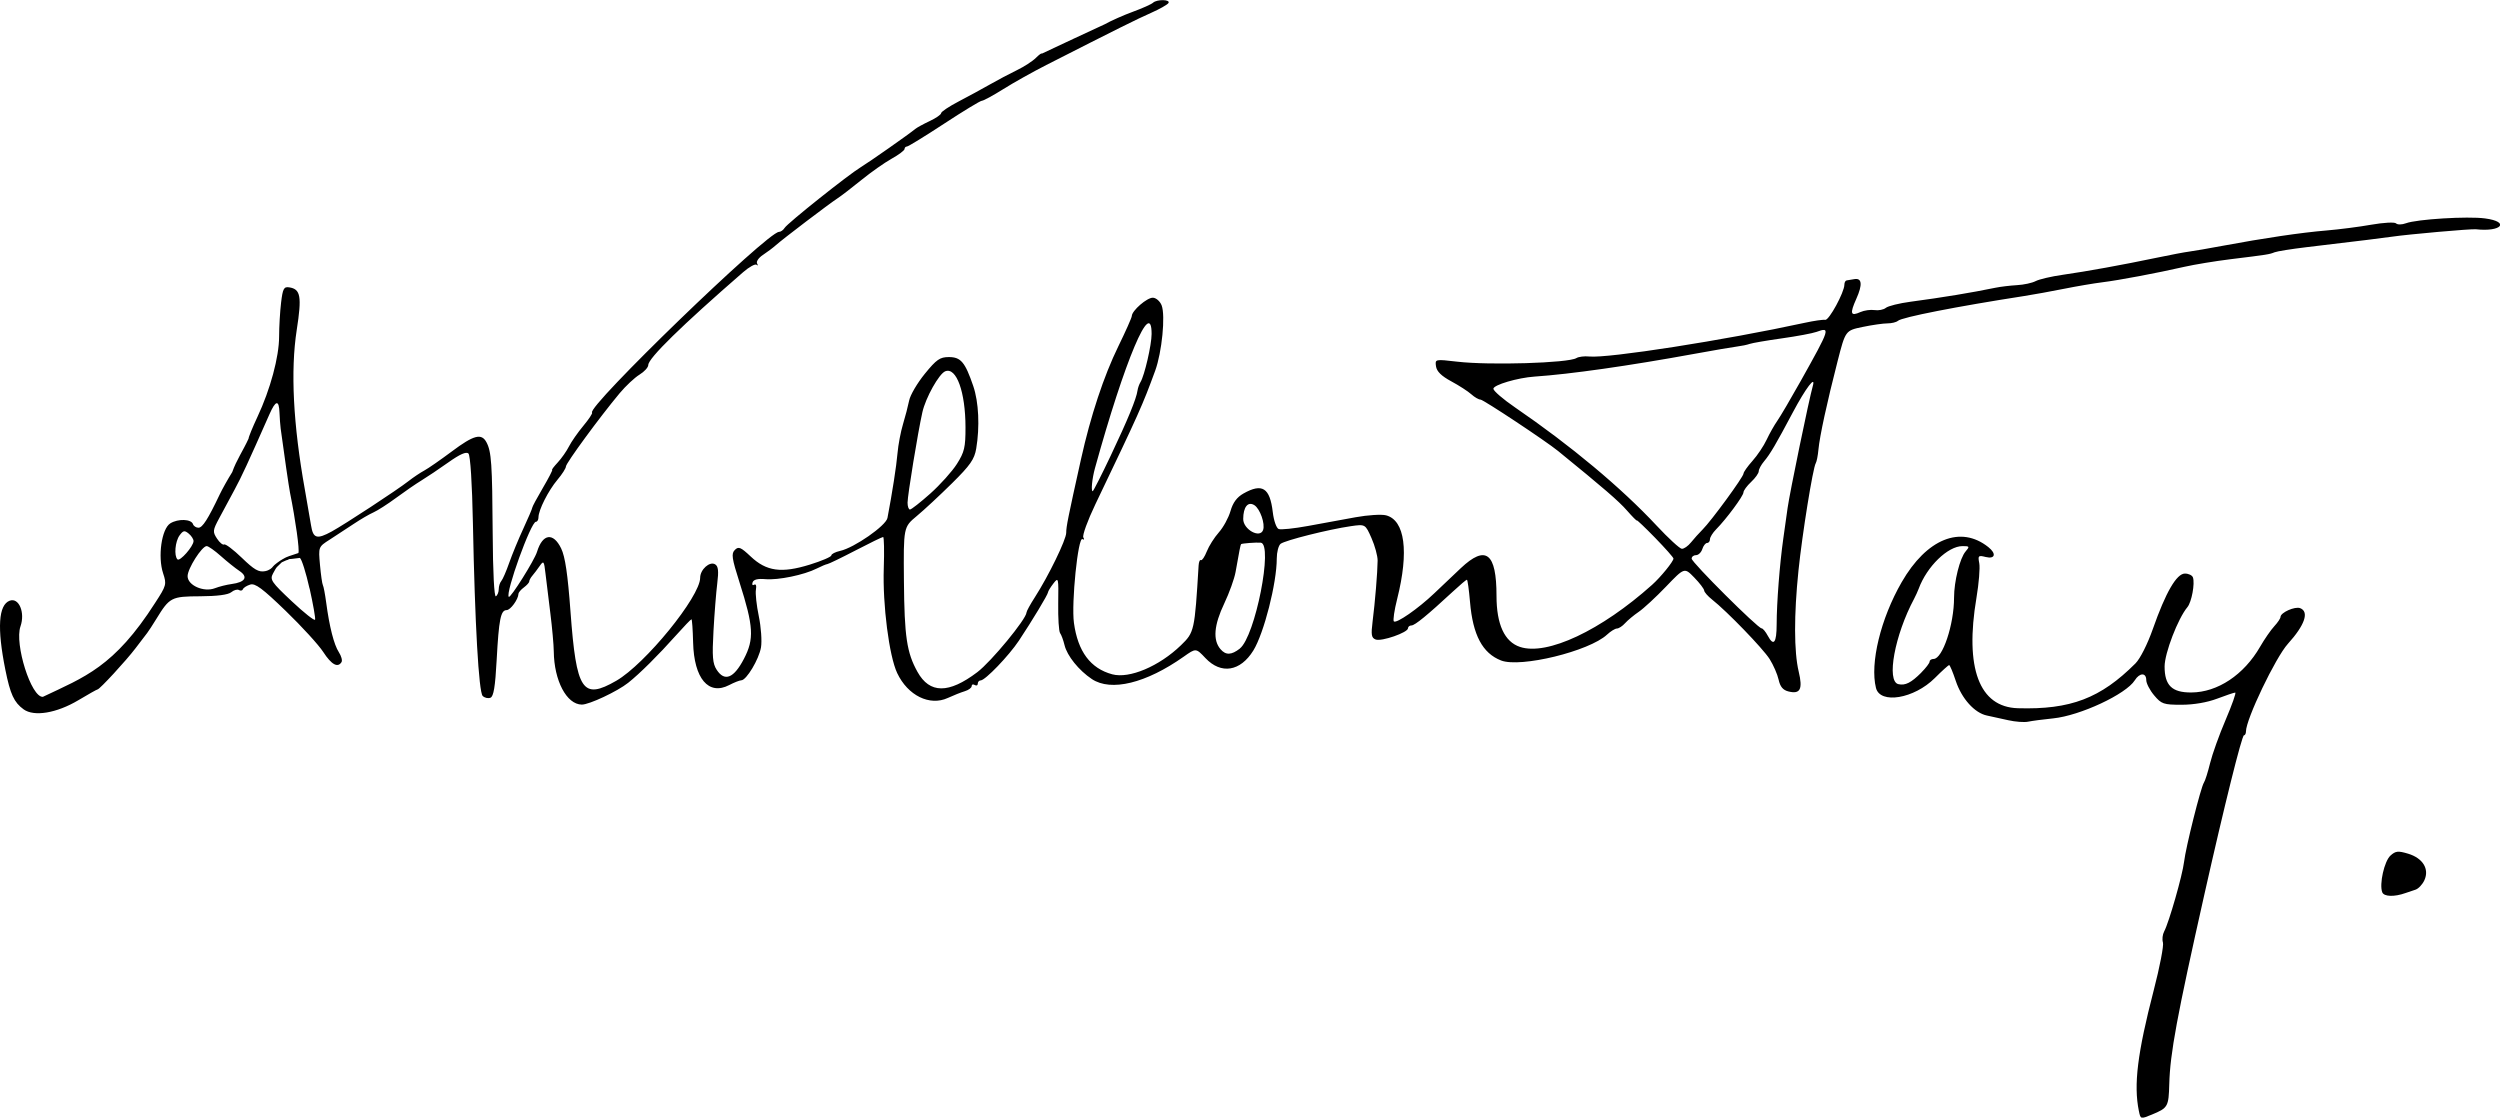 <?xml version="1.0" encoding="UTF-8" standalone="no"?>
<!-- Created with Inkscape (http://www.inkscape.org/) -->

<svg
   width="69.379mm"
   height="31.015mm"
   viewBox="0 0 69.379 31.015"
   version="1.1"
   id="svg1"
   xml:space="preserve"
   sodipodi:docname="Kollontai Signature.svg"
   inkscape:version="1.3.2 (091e20e, 2023-11-25, custom)"
   xmlns:inkscape="http://www.inkscape.org/namespaces/inkscape"
   xmlns:sodipodi="http://sodipodi.sourceforge.net/DTD/sodipodi-0.dtd"
   xmlns="http://www.w3.org/2000/svg"
   xmlns:svg="http://www.w3.org/2000/svg"><sodipodi:namedview
     id="namedview1"
     pagecolor="#ffffff"
     bordercolor="#000000"
     borderopacity="0.25"
     inkscape:showpageshadow="2"
     inkscape:pageopacity="0.0"
     inkscape:pagecheckerboard="0"
     inkscape:deskcolor="#d1d1d1"
     inkscape:document-units="mm"
     inkscape:zoom="2.8284271"
     inkscape:cx="98.464619"
     inkscape:cy="112.96031"
     inkscape:window-width="1920"
     inkscape:window-height="986"
     inkscape:window-x="-11"
     inkscape:window-y="-11"
     inkscape:window-maximized="1"
     inkscape:current-layer="layer1" /><defs
     id="defs1" /><g
     inkscape:label="Слой 1"
     inkscape:groupmode="layer"
     id="layer1"
     transform="translate(197.966,-284.624)"><path
       style="fill:#000000"
       d="m -138.609,315.456 c -0.148,-0.728 -0.04,-1.603 0.412,-3.349 0.168,-0.647 0.283,-1.244 0.256,-1.328 -0.027,-0.084 -0.011,-0.222 0.034,-0.306 0.133,-0.248 0.509,-1.563 0.552,-1.931 0.047,-0.404 0.468,-2.081 0.552,-2.201 0.033,-0.047 0.109,-0.288 0.17,-0.537 0.061,-0.249 0.255,-0.792 0.433,-1.206 0.177,-0.415 0.297,-0.754 0.265,-0.754 -0.031,3e-5 -0.257,0.076 -0.502,0.169 -0.277,0.105 -0.65,0.169 -0.987,0.169 -0.501,0 -0.558,-0.02 -0.761,-0.261 -0.121,-0.143 -0.219,-0.334 -0.219,-0.423 0,-0.212 -0.184,-0.209 -0.318,0.005 -0.241,0.385 -1.517,0.981 -2.264,1.057 -0.279,0.028 -0.593,0.07 -0.698,0.092 -0.104,0.022 -0.352,0.004 -0.55,-0.041 -0.198,-0.045 -0.465,-0.103 -0.592,-0.13 -0.344,-0.072 -0.701,-0.47 -0.865,-0.963 -0.08,-0.241 -0.162,-0.437 -0.183,-0.437 -0.021,0 -0.2,0.162 -0.398,0.36 -0.575,0.574 -1.518,0.732 -1.633,0.274 -0.171,-0.683 0.13,-1.923 0.714,-2.936 0.694,-1.204 1.636,-1.585 2.405,-0.972 0.23,0.183 0.188,0.339 -0.074,0.274 -0.206,-0.052 -0.219,-0.039 -0.178,0.175 0.024,0.127 -0.011,0.558 -0.078,0.957 -0.329,1.952 0.076,3.034 1.149,3.065 1.462,0.043 2.295,-0.275 3.264,-1.244 0.13,-0.13 0.335,-0.536 0.483,-0.958 0.356,-1.014 0.658,-1.535 0.889,-1.535 0.101,-5e-5 0.201,0.048 0.222,0.106 0.06,0.167 -0.036,0.686 -0.153,0.826 -0.262,0.313 -0.633,1.279 -0.633,1.647 0,0.525 0.204,0.724 0.741,0.721 0.729,-0.003 1.461,-0.49 1.91,-1.27 0.121,-0.21 0.298,-0.466 0.393,-0.568 0.095,-0.102 0.173,-0.219 0.173,-0.259 0,-0.12 0.4,-0.299 0.545,-0.243 0.257,0.099 0.13,0.47 -0.339,0.988 -0.344,0.38 -1.165,2.095 -1.165,2.434 0,0.058 -0.025,0.106 -0.055,0.106 -0.059,0 -0.548,1.967 -1.096,4.403 -0.767,3.412 -0.954,4.422 -0.977,5.272 -0.017,0.633 -0.036,0.667 -0.485,0.852 -0.311,0.128 -0.312,0.128 -0.358,-0.098 z m -6.037,-12.169 c 0.127,-0.127 0.23,-0.263 0.23,-0.303 0,-0.04 0.049,-0.073 0.109,-0.073 0.25,0 0.569,-0.954 0.569,-1.702 0,-0.451 0.162,-1.098 0.321,-1.282 0.117,-0.136 0.11,-0.148 -0.084,-0.148 -0.41,0 -0.991,0.565 -1.219,1.185 -0.026,0.07 -0.083,0.194 -0.126,0.276 -0.539,1.007 -0.776,2.293 -0.437,2.37 0.192,0.044 0.354,-0.038 0.638,-0.322 z m 12.791,6.099 c -0.086,-0.225 0.057,-0.863 0.228,-1.018 0.143,-0.129 0.211,-0.136 0.489,-0.053 0.409,0.123 0.595,0.424 0.453,0.736 -0.054,0.118 -0.165,0.236 -0.247,0.263 -0.082,0.026 -0.206,0.069 -0.276,0.093 -0.313,0.112 -0.6,0.102 -0.647,-0.021 z m -65.456,-5.077 c -0.266,-0.193 -0.37,-0.418 -0.507,-1.101 -0.232,-1.154 -0.191,-1.798 0.122,-1.914 0.255,-0.094 0.433,0.331 0.298,0.714 -0.17,0.485 0.299,1.982 0.623,1.954 1.149,-0.547 1.976,-0.824 3.116,-2.61 0.311,-0.478 0.321,-0.513 0.22,-0.817 -0.153,-0.463 -0.042,-1.234 0.198,-1.386 0.215,-0.135 0.583,-0.123 0.631,0.021 0.018,0.054 0.087,0.099 0.152,0.099 0.112,0 0.264,-0.238 0.588,-0.92 0.075,-0.157 0.232,-0.437 0.349,-0.623 0.113,-0.326 0.306,-0.605 0.453,-0.929 0,-0.043 0.111,-0.314 0.246,-0.602 0.358,-0.763 0.601,-1.665 0.602,-2.23 4.1e-4,-0.272 0.025,-0.697 0.055,-0.944 0.046,-0.387 0.077,-0.445 0.223,-0.423 0.32,0.048 0.356,0.249 0.211,1.183 -0.175,1.13 -0.099,2.621 0.226,4.431 0.067,0.373 0.144,0.82 0.172,0.995 0.057,0.361 0.162,0.391 0.572,0.167 0.361,-0.198 1.817,-1.152 2.127,-1.395 0.134,-0.105 0.334,-0.239 0.444,-0.298 0.11,-0.059 0.453,-0.298 0.763,-0.529 0.61,-0.456 0.823,-0.513 0.961,-0.255 0.138,0.258 0.161,0.591 0.173,2.523 0.006,1.082 0.042,1.781 0.089,1.752 0.043,-0.027 0.079,-0.115 0.079,-0.196 0,-0.081 0.032,-0.184 0.071,-0.228 0.039,-0.044 0.138,-0.271 0.219,-0.504 0.082,-0.233 0.259,-0.663 0.395,-0.956 0.136,-0.293 0.246,-0.553 0.246,-0.578 0,-0.025 0.132,-0.271 0.294,-0.547 0.162,-0.276 0.278,-0.501 0.258,-0.501 -0.02,0 0.05,-0.092 0.154,-0.204 0.104,-0.112 0.245,-0.312 0.312,-0.445 0.067,-0.132 0.247,-0.39 0.399,-0.572 0.152,-0.183 0.261,-0.348 0.242,-0.366 -0.155,-0.155 4.871,-5.016 5.187,-5.016 0.049,0 0.12,-0.05 0.157,-0.111 0.079,-0.13 1.762,-1.471 2.114,-1.685 0.237,-0.144 1.346,-0.922 1.509,-1.059 0.047,-0.039 0.228,-0.138 0.402,-0.22 0.175,-0.082 0.318,-0.181 0.318,-0.22 0,-0.039 0.219,-0.185 0.487,-0.325 0.268,-0.14 0.658,-0.352 0.868,-0.472 0.21,-0.12 0.545,-0.297 0.745,-0.394 0.2,-0.097 0.438,-0.251 0.529,-0.342 0.091,-0.091 0.165,-0.144 0.165,-0.118 0.636,-0.302 1.143,-0.535 1.747,-0.816 0.172,-0.097 0.526,-0.254 0.786,-0.349 0.26,-0.095 0.509,-0.207 0.553,-0.248 0.11,-0.101 0.492,-0.094 0.429,0.008 -0.028,0.045 -0.247,0.169 -0.487,0.275 -0.398,0.176 -0.908,0.43 -2.901,1.444 -0.373,0.19 -0.91,0.49 -1.194,0.669 -0.284,0.178 -0.552,0.324 -0.596,0.324 -0.043,0 -0.514,0.286 -1.046,0.635 -0.532,0.349 -0.998,0.635 -1.034,0.635 -0.036,0 -0.066,0.031 -0.066,0.069 0,0.038 -0.162,0.16 -0.36,0.27 -0.198,0.111 -0.573,0.375 -0.834,0.587 -0.261,0.212 -0.561,0.443 -0.668,0.513 -0.243,0.159 -1.518,1.128 -1.71,1.3 -0.078,0.07 -0.24,0.191 -0.359,0.27 -0.119,0.078 -0.192,0.185 -0.161,0.238 0.03,0.053 0.025,0.069 -0.013,0.035 -0.037,-0.034 -0.205,0.058 -0.373,0.204 -1.708,1.484 -2.634,2.39 -2.634,2.577 0,0.066 -0.11,0.186 -0.244,0.268 -0.134,0.082 -0.382,0.314 -0.551,0.516 -0.551,0.66 -1.49,1.94 -1.49,2.032 0,0.049 -0.106,0.215 -0.235,0.368 -0.253,0.3 -0.527,0.842 -0.527,1.043 0,0.068 -0.032,0.124 -0.072,0.124 -0.138,0 -0.853,1.982 -0.752,2.083 0.046,0.046 0.712,-1.014 0.784,-1.25 0.155,-0.506 0.451,-0.546 0.67,-0.092 0.111,0.23 0.182,0.714 0.259,1.757 0.162,2.198 0.332,2.454 1.27,1.914 0.803,-0.462 2.328,-2.335 2.328,-2.858 0,-0.229 0.265,-0.466 0.416,-0.373 0.087,0.053 0.101,0.185 0.059,0.525 -0.031,0.249 -0.079,0.845 -0.105,1.323 -0.04,0.717 -0.024,0.906 0.089,1.079 0.22,0.337 0.475,0.235 0.755,-0.303 0.289,-0.553 0.269,-0.897 -0.12,-2.118 -0.216,-0.677 -0.234,-0.804 -0.131,-0.906 0.103,-0.103 0.164,-0.077 0.44,0.183 0.437,0.412 0.852,0.469 1.64,0.225 0.329,-0.102 0.598,-0.217 0.598,-0.256 0,-0.039 0.11,-0.095 0.244,-0.125 0.39,-0.086 1.273,-0.7 1.313,-0.914 0.133,-0.698 0.248,-1.435 0.279,-1.798 0.02,-0.233 0.089,-0.595 0.152,-0.804 0.064,-0.21 0.14,-0.505 0.171,-0.657 0.03,-0.152 0.226,-0.485 0.434,-0.741 0.325,-0.399 0.42,-0.465 0.668,-0.465 0.332,0 0.45,0.14 0.677,0.804 0.152,0.444 0.184,1.132 0.082,1.737 -0.05,0.296 -0.166,0.462 -0.671,0.961 -0.336,0.332 -0.776,0.742 -0.979,0.91 -0.369,0.307 -0.369,0.307 -0.356,1.803 0.013,1.547 0.079,1.987 0.376,2.521 0.339,0.608 0.865,0.611 1.66,0.009 0.387,-0.293 1.361,-1.474 1.366,-1.657 9.5e-4,-0.036 0.105,-0.226 0.232,-0.423 0.381,-0.593 0.87,-1.599 0.87,-1.789 0,-0.172 0.049,-0.416 0.41,-2.041 0.266,-1.199 0.632,-2.306 1.036,-3.133 0.205,-0.419 0.373,-0.798 0.374,-0.841 0.003,-0.15 0.425,-0.515 0.587,-0.508 0.089,0.004 0.197,0.099 0.241,0.212 0.109,0.283 0.008,1.302 -0.179,1.814 -0.354,0.966 -0.442,1.163 -1.659,3.704 -0.217,0.454 -0.368,0.869 -0.335,0.923 0.034,0.055 0.024,0.075 -0.024,0.046 -0.123,-0.076 -0.312,1.773 -0.237,2.324 0.108,0.795 0.458,1.265 1.063,1.428 0.475,0.128 1.303,-0.222 1.907,-0.806 0.372,-0.36 0.38,-0.398 0.49,-2.214 0.006,-0.1 0.035,-0.167 0.065,-0.149 0.029,0.018 0.102,-0.09 0.162,-0.241 0.059,-0.151 0.21,-0.388 0.334,-0.528 0.125,-0.14 0.27,-0.406 0.324,-0.593 0.067,-0.235 0.178,-0.384 0.36,-0.487 0.521,-0.294 0.733,-0.159 0.813,0.515 0.028,0.239 0.101,0.447 0.164,0.471 0.062,0.024 0.429,-0.014 0.814,-0.085 0.385,-0.071 0.979,-0.18 1.32,-0.242 0.341,-0.062 0.722,-0.086 0.847,-0.053 0.523,0.138 0.638,1.004 0.308,2.317 -0.08,0.316 -0.121,0.598 -0.093,0.626 0.068,0.068 0.675,-0.353 1.121,-0.778 0.195,-0.186 0.527,-0.501 0.737,-0.699 0.696,-0.655 0.991,-0.427 0.991,0.769 0,0.792 0.222,1.275 0.653,1.417 0.75,0.248 2.248,-0.456 3.665,-1.724 0.239,-0.214 0.593,-0.649 0.593,-0.729 0,-0.029 -0.229,-0.287 -0.508,-0.574 -0.279,-0.286 -0.508,-0.504 -0.508,-0.483 0,0.021 -0.124,-0.104 -0.275,-0.276 -0.229,-0.262 -0.644,-0.62 -1.911,-1.651 -0.343,-0.279 -2.075,-1.427 -2.153,-1.427 -0.051,0 -0.165,-0.066 -0.255,-0.147 -0.089,-0.081 -0.34,-0.243 -0.557,-0.36 -0.273,-0.147 -0.403,-0.275 -0.423,-0.415 -0.029,-0.202 -0.029,-0.202 0.593,-0.13 0.895,0.104 3.079,0.038 3.303,-0.1 0.062,-0.038 0.222,-0.058 0.355,-0.044 0.52,0.055 3.761,-0.452 5.981,-0.935 0.256,-0.056 0.512,-0.093 0.57,-0.082 0.104,0.019 0.531,-0.767 0.531,-0.977 0,-0.061 0.029,-0.114 0.064,-0.118 0.035,-0.004 0.128,-0.019 0.206,-0.034 0.219,-0.042 0.24,0.147 0.06,0.548 -0.184,0.412 -0.16,0.489 0.115,0.365 0.105,-0.047 0.282,-0.072 0.392,-0.055 0.111,0.017 0.252,-0.011 0.314,-0.062 0.062,-0.051 0.371,-0.128 0.687,-0.17 0.887,-0.118 1.697,-0.252 2.353,-0.388 0.14,-0.029 0.409,-0.061 0.598,-0.072 0.189,-0.01 0.423,-0.061 0.519,-0.112 0.096,-0.051 0.436,-0.131 0.756,-0.176 0.672,-0.096 1.646,-0.273 2.614,-0.475 0.373,-0.078 0.773,-0.154 0.889,-0.168 0.116,-0.015 0.536,-0.087 0.931,-0.161 1.134,-0.212 2.189,-0.368 2.879,-0.425 0.349,-0.029 0.911,-0.101 1.248,-0.161 0.337,-0.059 0.645,-0.076 0.685,-0.036 0.04,0.04 0.164,0.038 0.276,-0.004 0.304,-0.113 1.708,-0.199 2.193,-0.134 0.703,0.093 0.46,0.381 -0.253,0.301 -0.131,-0.015 -1.878,0.14 -2.328,0.206 -0.247,0.036 -0.806,0.105 -2.371,0.291 -0.419,0.05 -0.819,0.114 -0.889,0.142 -0.144,0.058 -0.185,0.065 -1.228,0.193 -0.419,0.052 -0.991,0.146 -1.27,0.209 -0.781,0.178 -1.817,0.373 -2.286,0.431 -0.233,0.029 -0.709,0.11 -1.058,0.18 -0.349,0.07 -0.845,0.16 -1.101,0.2 -1.881,0.292 -3.398,0.59 -3.509,0.689 -0.044,0.039 -0.175,0.071 -0.291,0.071 -0.116,0 -0.425,0.044 -0.688,0.099 -0.477,0.099 -0.477,0.099 -0.696,0.953 -0.294,1.147 -0.497,2.081 -0.531,2.45 -0.015,0.167 -0.049,0.337 -0.074,0.377 -0.079,0.128 -0.376,1.968 -0.48,2.98 -0.127,1.232 -0.125,2.255 0.006,2.803 0.118,0.492 0.044,0.635 -0.286,0.552 -0.151,-0.038 -0.228,-0.131 -0.271,-0.326 -0.033,-0.15 -0.145,-0.407 -0.249,-0.572 -0.187,-0.295 -1.183,-1.325 -1.599,-1.653 -0.118,-0.093 -0.216,-0.206 -0.218,-0.25 -0.002,-0.044 -0.126,-0.207 -0.276,-0.361 -0.272,-0.28 -0.272,-0.28 -0.783,0.253 -0.281,0.293 -0.622,0.608 -0.757,0.7 -0.135,0.092 -0.305,0.233 -0.379,0.315 -0.073,0.082 -0.175,0.148 -0.226,0.148 -0.051,0 -0.174,0.076 -0.274,0.169 -0.495,0.461 -2.404,0.927 -2.941,0.718 -0.516,-0.201 -0.784,-0.706 -0.862,-1.623 -0.029,-0.34 -0.068,-0.619 -0.086,-0.619 -0.019,0 -0.194,0.148 -0.39,0.33 -0.705,0.653 -1.055,0.94 -1.149,0.94 -0.053,0 -0.096,0.035 -0.096,0.078 0,0.118 -0.736,0.374 -0.897,0.312 -0.118,-0.045 -0.132,-0.128 -0.086,-0.497 0.068,-0.532 0.137,-1.37 0.14,-1.693 0.001,-0.129 -0.075,-0.409 -0.17,-0.624 -0.172,-0.389 -0.172,-0.389 -0.575,-0.331 -0.615,0.089 -1.829,0.394 -1.948,0.49 -0.058,0.047 -0.106,0.231 -0.106,0.409 0,0.681 -0.355,2.073 -0.65,2.551 -0.361,0.584 -0.896,0.669 -1.329,0.211 -0.264,-0.28 -0.264,-0.28 -0.603,-0.04 -1.047,0.739 -2.017,0.976 -2.549,0.622 -0.362,-0.241 -0.688,-0.646 -0.759,-0.943 -0.033,-0.137 -0.088,-0.286 -0.123,-0.333 -0.035,-0.047 -0.058,-0.418 -0.052,-0.825 0.011,-0.717 0.007,-0.735 -0.135,-0.55 -0.081,0.105 -0.147,0.214 -0.148,0.243 -0.002,0.061 -0.438,0.784 -0.808,1.342 -0.279,0.419 -0.936,1.103 -1.061,1.103 -0.044,0 -0.08,0.04 -0.08,0.09 0,0.049 -0.038,0.066 -0.085,0.037 -0.047,-0.029 -0.085,-0.015 -0.085,0.032 0,0.046 -0.086,0.11 -0.191,0.141 -0.105,0.032 -0.317,0.116 -0.471,0.187 -0.503,0.232 -1.11,-0.066 -1.405,-0.691 -0.224,-0.475 -0.406,-1.897 -0.372,-2.908 0.016,-0.477 0.008,-0.868 -0.018,-0.868 -0.026,0 -0.37,0.167 -0.764,0.372 -0.394,0.205 -0.746,0.375 -0.782,0.379 -0.035,0.004 -0.169,0.06 -0.296,0.124 -0.352,0.178 -1.072,0.327 -1.425,0.295 -0.213,-0.019 -0.328,0.01 -0.355,0.089 -0.022,0.065 -0.003,0.094 0.043,0.066 0.049,-0.03 0.069,0.027 0.049,0.136 -0.019,0.103 0.017,0.436 0.08,0.738 0.063,0.303 0.09,0.691 0.061,0.863 -0.056,0.331 -0.404,0.913 -0.547,0.915 -0.047,6e-4 -0.198,0.06 -0.336,0.132 -0.572,0.298 -0.976,-0.179 -1.001,-1.181 -0.009,-0.355 -0.029,-0.645 -0.046,-0.645 -0.017,0 -0.208,0.199 -0.425,0.442 -0.493,0.553 -1.008,1.065 -1.331,1.321 -0.3,0.239 -1.086,0.608 -1.288,0.605 -0.421,-0.005 -0.768,-0.665 -0.777,-1.475 -0.002,-0.184 -0.045,-0.66 -0.095,-1.058 -0.05,-0.398 -0.111,-0.895 -0.135,-1.103 -0.04,-0.351 -0.052,-0.367 -0.16,-0.212 -0.064,0.092 -0.155,0.214 -0.204,0.27 -0.048,0.056 -0.087,0.128 -0.087,0.16 0,0.032 -0.067,0.106 -0.148,0.166 -0.082,0.06 -0.15,0.14 -0.151,0.179 -0.007,0.156 -0.222,0.451 -0.329,0.451 -0.164,0 -0.215,0.254 -0.276,1.384 -0.04,0.747 -0.085,1.014 -0.173,1.048 -0.066,0.025 -0.162,0.003 -0.215,-0.05 -0.109,-0.109 -0.216,-1.999 -0.271,-4.786 -0.022,-1.115 -0.071,-1.889 -0.124,-1.941 -0.06,-0.06 -0.234,0.016 -0.557,0.245 -0.258,0.183 -0.595,0.409 -0.748,0.502 -0.153,0.093 -0.47,0.311 -0.703,0.483 -0.234,0.173 -0.517,0.354 -0.63,0.404 -0.113,0.049 -0.36,0.194 -0.55,0.321 -0.19,0.127 -0.487,0.322 -0.661,0.433 -0.316,0.202 -0.316,0.202 -0.271,0.703 0.025,0.275 0.061,0.528 0.08,0.56 0.02,0.033 0.061,0.25 0.092,0.483 0.09,0.677 0.216,1.171 0.351,1.378 0.069,0.106 0.103,0.23 0.075,0.275 -0.104,0.168 -0.279,0.072 -0.506,-0.278 -0.128,-0.198 -0.598,-0.712 -1.044,-1.143 -0.645,-0.623 -0.846,-0.773 -0.984,-0.73 -0.096,0.03 -0.187,0.087 -0.202,0.128 -0.016,0.041 -0.065,0.051 -0.11,0.024 -0.045,-0.028 -0.141,-5.2e-4 -0.214,0.06 -0.086,0.071 -0.392,0.111 -0.864,0.113 -0.801,0.003 -0.847,0.027 -1.219,0.634 -0.101,0.165 -0.214,0.338 -0.251,0.385 -0.037,0.047 -0.182,0.237 -0.323,0.423 -0.258,0.341 -0.997,1.143 -1.054,1.143 -0.017,0 -0.256,0.134 -0.532,0.299 -0.605,0.36 -1.229,0.464 -1.521,0.253 z m 33.752,-1.687 c 0.426,-0.332 0.934,-2.907 0.58,-2.938 -0.123,-0.011 -0.522,0.019 -0.545,0.041 -0.016,0.015 -0.047,0.171 -0.153,0.773 -0.033,0.186 -0.174,0.578 -0.313,0.871 -0.287,0.603 -0.322,1.018 -0.106,1.27 0.147,0.172 0.303,0.167 0.538,-0.016 z m 14.898,-0.665 c 9.6e-4,-0.607 0.084,-1.678 0.185,-2.391 0.046,-0.326 0.1,-0.707 0.119,-0.847 0.056,-0.407 0.595,-3.018 0.699,-3.383 0.09,-0.317 -0.199,0.064 -0.55,0.725 -0.473,0.891 -0.633,1.165 -0.802,1.365 -0.082,0.097 -0.148,0.221 -0.148,0.275 0,0.055 -0.095,0.189 -0.212,0.298 -0.116,0.109 -0.212,0.24 -0.212,0.29 -8.9e-4,0.098 -0.479,0.743 -0.759,1.025 -0.094,0.095 -0.171,0.219 -0.171,0.275 0,0.057 -0.035,0.103 -0.079,0.103 -0.043,0 -0.103,0.076 -0.133,0.169 -0.03,0.093 -0.108,0.169 -0.175,0.169 -0.067,0 -0.121,0.044 -0.121,0.097 0,0.103 1.838,1.935 1.942,1.935 0.034,0 0.112,0.094 0.173,0.209 0.161,0.3 0.243,0.193 0.244,-0.316 z m -40.715,-1 c -0.097,-0.436 -0.218,-0.819 -0.268,-0.85 -0.737,0.101 -0.414,-0.019 -0.042,-0.135 0.04,-0.065 -0.078,-0.914 -0.232,-1.676 -0.029,-0.141 -0.169,-1.105 -0.259,-1.778 -0.012,-0.093 -0.027,-0.293 -0.033,-0.445 -0.014,-0.36 -0.105,-0.345 -0.277,0.044 -0.61,1.38 -0.768,1.722 -0.968,2.093 -0.125,0.233 -0.317,0.589 -0.425,0.79 -0.184,0.342 -0.188,0.381 -0.064,0.571 0.073,0.112 0.163,0.185 0.199,0.163 0.036,-0.022 0.257,0.145 0.491,0.371 0.342,0.331 0.468,0.404 0.645,0.37 0.121,-0.023 0.193,-0.09 0.22,-0.131 0.05,-0.078 0.633,-0.47 0.114,0.01 -0.028,0.026 -0.06,0.083 -0.115,0.186 -0.091,0.171 -0.047,0.236 0.522,0.771 0.342,0.321 0.633,0.551 0.646,0.51 0.014,-0.041 -0.055,-0.431 -0.152,-0.867 z m -0.761,-0.746 c -0.018,-0.068 0.062,-0.1 0.139,-0.129 0.116,-0.045 0.121,-0.032 0.032,0.076 -0.058,7.6e-4 -0.32,0.151 -0.171,0.053 z m -1.403,0.621 c 0.381,-0.05 0.469,-0.196 0.219,-0.363 -0.116,-0.077 -0.349,-0.264 -0.518,-0.415 -0.169,-0.151 -0.345,-0.275 -0.391,-0.275 -0.133,0 -0.53,0.625 -0.53,0.834 0,0.256 0.45,0.454 0.758,0.335 0.118,-0.046 0.327,-0.098 0.463,-0.116 z m -1.055,-1.191 c 0.002,-0.052 -0.058,-0.146 -0.133,-0.208 -0.116,-0.096 -0.154,-0.089 -0.254,0.048 -0.124,0.169 -0.159,0.567 -0.059,0.667 0.066,0.066 0.442,-0.36 0.446,-0.507 z m 41.554,0.039 c 0.081,-0.101 0.227,-0.263 0.324,-0.36 0.244,-0.243 1.136,-1.463 1.136,-1.553 0,-0.041 0.112,-0.199 0.249,-0.353 0.137,-0.153 0.314,-0.417 0.393,-0.587 0.079,-0.169 0.213,-0.406 0.297,-0.526 0.084,-0.12 0.375,-0.615 0.647,-1.101 0.822,-1.469 0.835,-1.509 0.438,-1.365 -0.111,0.04 -0.545,0.121 -0.964,0.18 -0.419,0.059 -0.819,0.128 -0.889,0.153 -0.07,0.025 -0.222,0.057 -0.339,0.071 -0.116,0.014 -0.65,0.105 -1.185,0.203 -1.833,0.335 -3.456,0.566 -4.445,0.633 -0.469,0.032 -1.143,0.231 -1.143,0.338 0,0.058 0.272,0.293 0.606,0.521 1.545,1.058 2.941,2.224 3.924,3.277 0.326,0.349 0.641,0.639 0.699,0.643 0.059,0.004 0.173,-0.075 0.254,-0.176 z m -11.873,-0.345 c 0.064,-0.172 -0.084,-0.593 -0.242,-0.692 -0.178,-0.111 -0.307,0.049 -0.309,0.383 -0.002,0.289 0.462,0.549 0.551,0.309 z m -9.234,-1.014 c 0.273,-0.244 0.605,-0.613 0.737,-0.821 0.209,-0.33 0.24,-0.461 0.239,-1.018 -7.2e-4,-0.977 -0.251,-1.674 -0.56,-1.555 -0.173,0.066 -0.546,0.733 -0.637,1.139 -0.124,0.553 -0.41,2.299 -0.411,2.507 -2.4e-4,0.105 0.03,0.191 0.067,0.191 0.037,0 0.291,-0.199 0.565,-0.443 z m 5.007,-1.053 c 0.476,-1.004 0.711,-1.576 0.743,-1.807 0.01,-0.071 0.047,-0.175 0.082,-0.232 0.112,-0.181 0.309,-1.034 0.309,-1.337 0,-1.034 -0.745,0.731 -1.573,3.729 -0.078,0.283 -0.113,0.635 -0.062,0.635 0.018,0 0.243,-0.445 0.501,-0.988 z"
       id="path20"
       sodipodi:nodetypes="cssscscsscsssccccssscssscsccsssscscssscsssscsccsssssssccsscccsccccccscsssscscssssccsccssccsccsccssssccscscsscssscssccscsssssssssssccscsccsssscsscsscsccssssssccsscssscsscscsssssccccsccssscscsccscsccssssscssssssscsssccccsccccccscssccsccsccscsssccccccscsccscccsccssssscscsssscsccccssscscccccsssssssscssccccccscsccsssccscsssscssccccscscsssccscsscscccscssscccsscsscccsccssscscsscsssccccccssccsscsscsscsccccccccccssscccccccccssscssssssssssscccccccssscssssscccscscc" /></g></svg>
